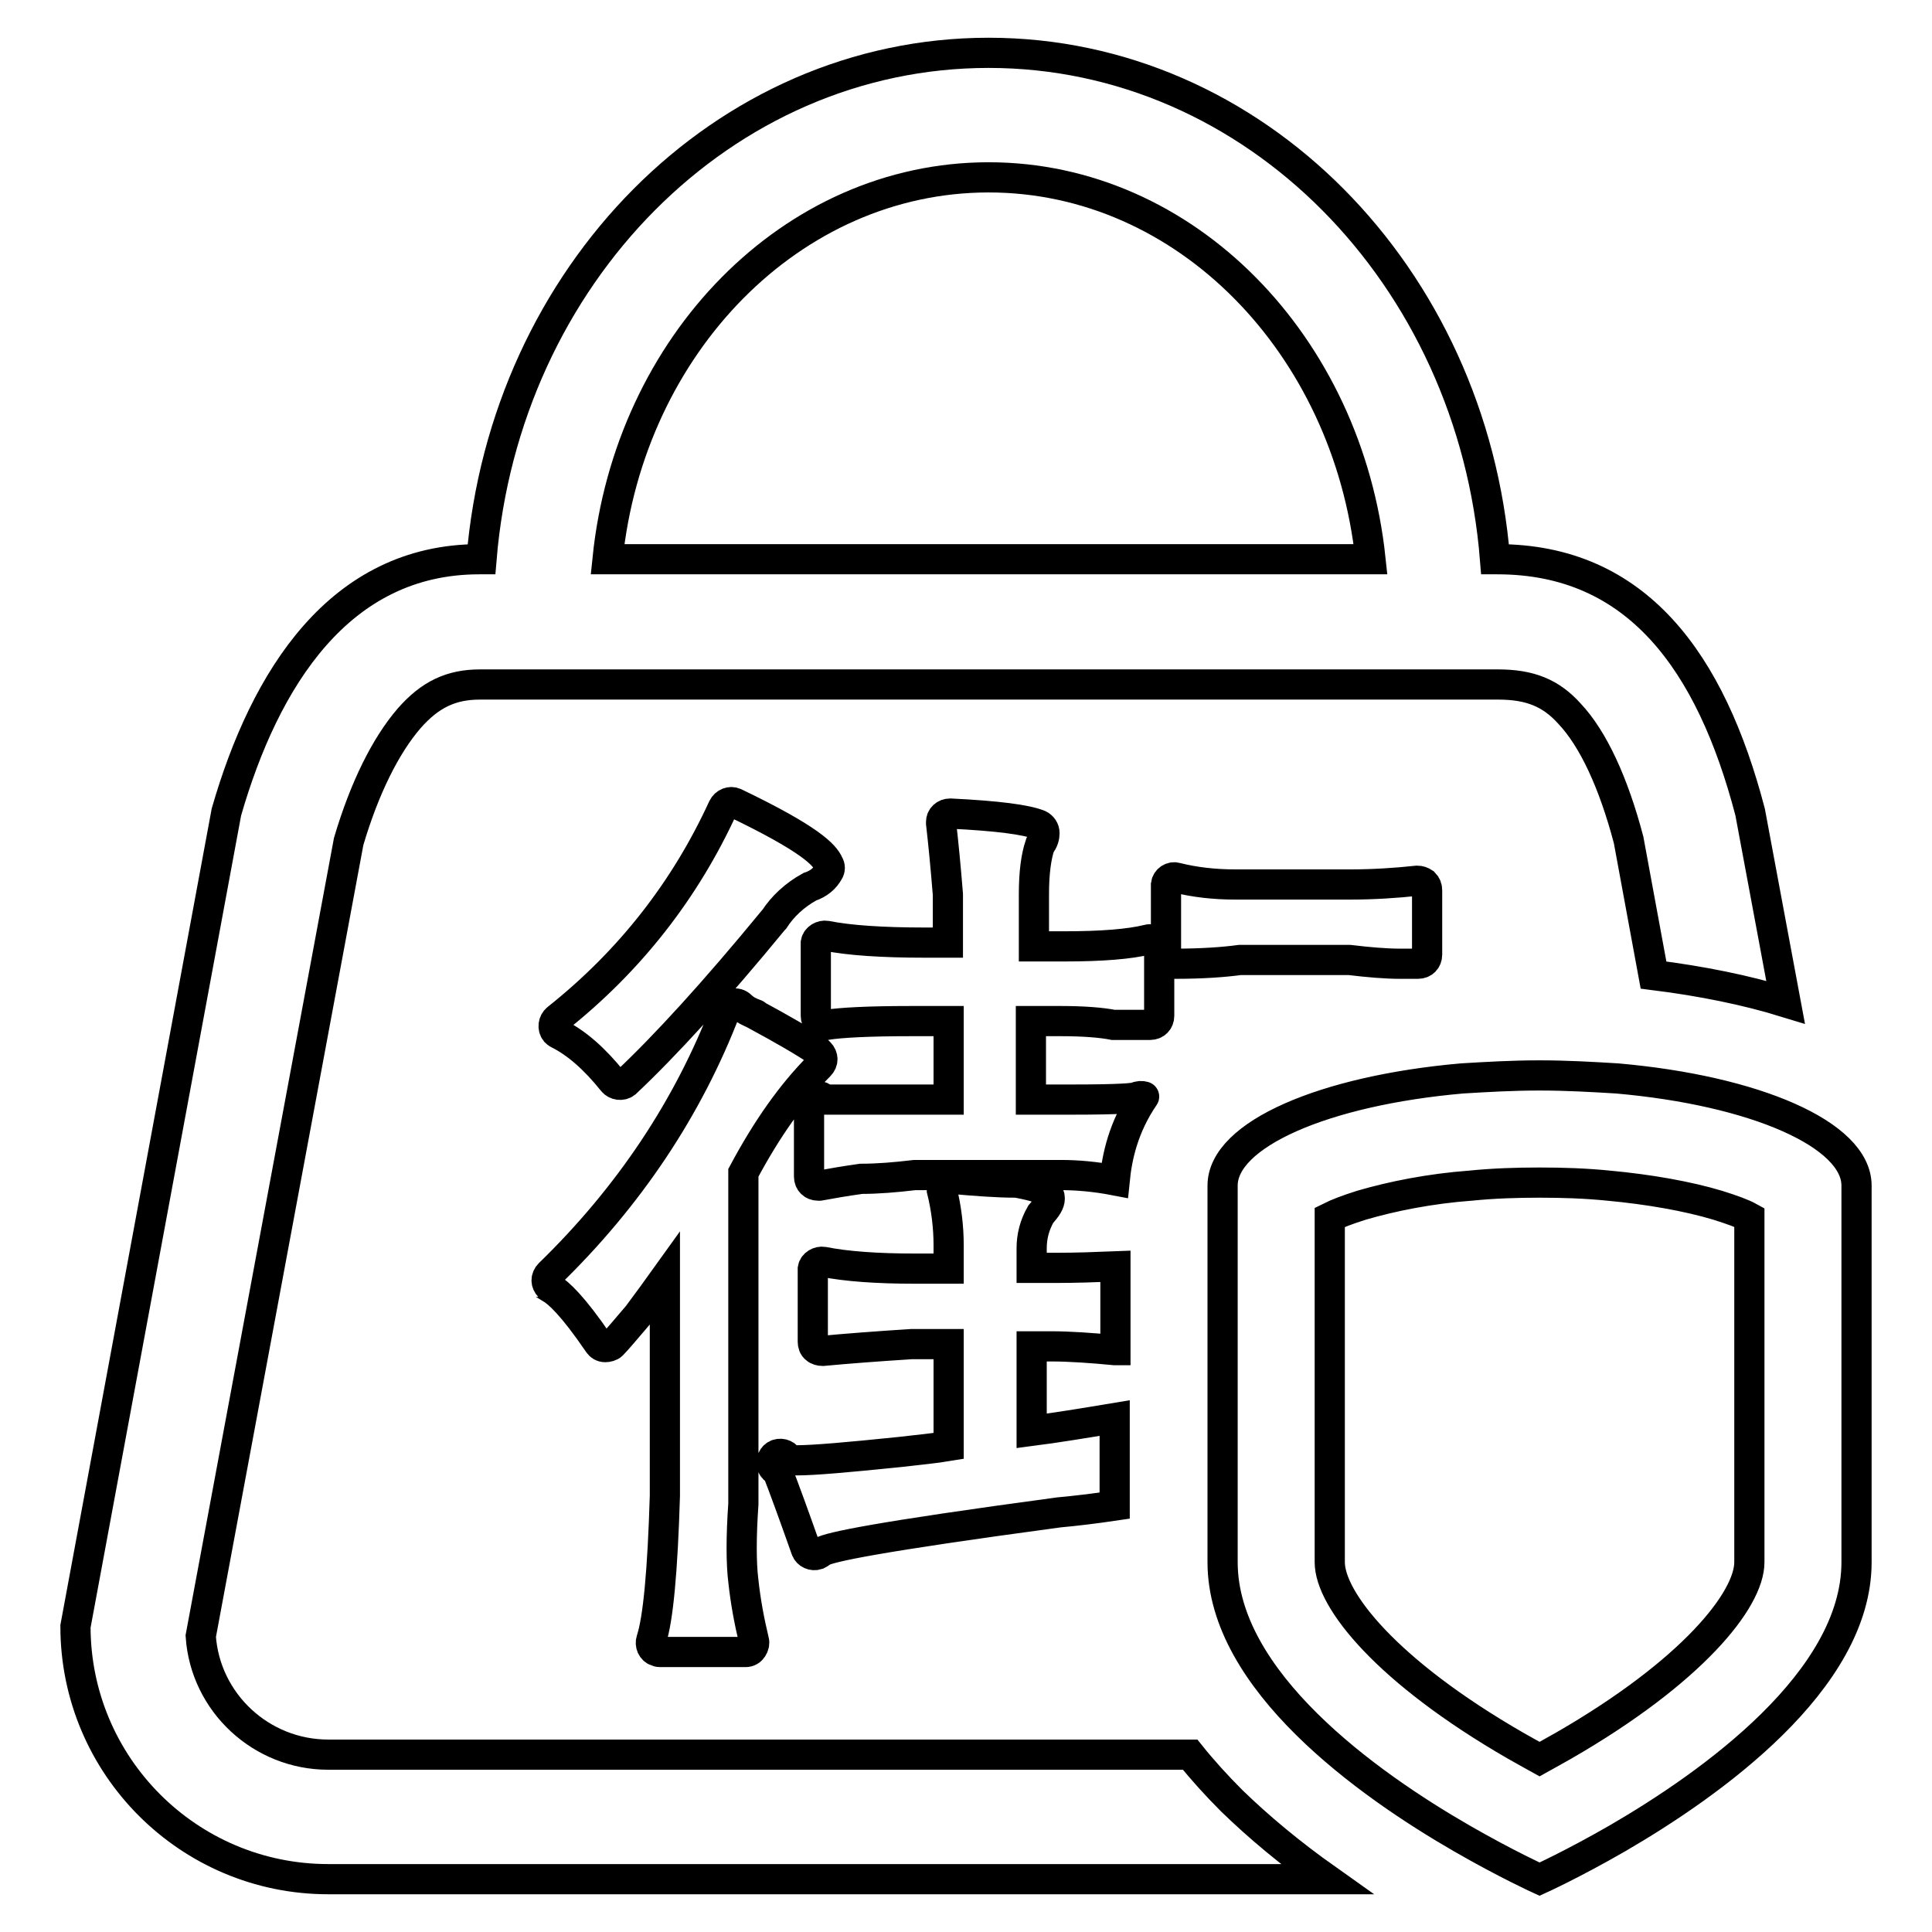 <?xml version="1.0" encoding="utf-8"?>
<!-- Svg Vector Icons : http://www.onlinewebfonts.com/icon -->
<!DOCTYPE svg PUBLIC "-//W3C//DTD SVG 1.1//EN" "http://www.w3.org/Graphics/SVG/1.1/DTD/svg11.dtd">
<svg version="1.1" xmlns="http://www.w3.org/2000/svg" xmlns:xlink="http://www.w3.org/1999/xlink" x="0px" y="0px" viewBox="0 0 256 256" enable-background="new 0 0 256 256" xml:space="preserve">
<g> <path stroke-width="4" fill-opacity="0" stroke="#000000"  d="M204,156.7c3.1,0,6.1,0.1,9.1,0.4c5.4,0.5,10.5,1.4,14.5,2.6c1.9,0.6,3.3,1.1,4.2,1.6V207 c0,5-7.6,14.5-24.6,24.3c-1.1,0.6-2.1,1.2-3.2,1.8c-1.1-0.6-2.1-1.2-3.2-1.8c-17-9.8-24.6-19.3-24.6-24.3v-45.7 c1-0.5,2.3-1,4.2-1.6c4.1-1.2,9.1-2.2,14.5-2.6C197.9,156.8,200.9,156.7,204,156.7 M204,142.5c-3.6,0-7,0.2-10.3,0.4 c-18.2,1.6-31.7,7.4-31.7,14.2V207c0,15.7,19.2,29.4,31.7,36.6c5.9,3.4,10.3,5.4,10.3,5.4s4.4-2,10.3-5.4 c12.4-7.2,31.7-20.9,31.7-36.6v-49.9c0-6.8-13.5-12.6-31.7-14.2C211,142.7,207.6,142.5,204,142.5z M157.7,232.5H43.5 c-8.9,0-16.3-6.9-16.9-15.7l19.6-105.3c2.1-7.1,4.9-12.7,8-16.3c2.8-3.2,5.6-4.5,9.4-4.5h134.9c4.2,0,7,1.1,9.5,3.9 c3.1,3.3,5.8,9.1,7.8,16.7l3.3,17.9c6.4,0.8,12.3,2,17.5,3.6l-4.7-25.2c-5.2-19.9-15-33.5-33.5-33.5h-0.3C195.1,36.5,166.2,7,131,7 C95.8,7,66.9,36.5,63.8,74.1h-0.3c-18.5,0-28.4,15.8-33.5,33.5L10,215.5C10,234,25,249,43.5,249h132.3c-4.8-3.4-9-6.9-12.6-10.4 C161.2,236.6,159.3,234.5,157.7,232.5L157.7,232.5z M131,23.5c26.1,0,47.6,22.2,50.6,50.6H80.5C83.4,45.7,104.9,23.5,131,23.5z  M151.6,145.3c-0.3-0.1-0.7-0.1-1.1,0.1c-0.4,0.1-1.9,0.3-8.4,0.3h-5.5v-10.4h4c3,0,5.4,0.2,6.9,0.5c0.1,0,0.2,0,0.2,0h4.7 c0.7,0,1.2-0.5,1.2-1.2v-9c0-0.4-0.2-0.7-0.5-0.9c-0.3-0.2-0.7-0.3-1-0.2c-2.4,0.6-6.1,0.9-11.1,0.9h-4v-6.9c0-2.9,0.3-5,0.8-6.5 c0.5-0.6,0.6-1.2,0.6-1.6c0-0.5-0.3-0.9-0.7-1.1c-1.7-0.7-5.6-1.2-11.8-1.5c-0.7,0-1.2,0.5-1.2,1.1c0,0.1,0,0.1,0,0.2 c0.3,2.6,0.6,5.7,0.9,9.4v6.4h-3.1c-5.6,0-10-0.3-13-0.9c-0.6-0.1-1.3,0.3-1.4,0.9c0,0.1,0,0.2,0,0.2v9.5c0,0.7,0.5,1.2,1.2,1.2 c0.1,0,0.1,0,0.2,0c1.9-0.3,5.6-0.5,11.2-0.5h5v10.4h-16.4l-0.1-0.1c-0.5-0.5-1.2-0.5-1.7,0c-0.2,0.2-0.3,0.5-0.3,0.8v9.5 c0,0.7,0.5,1.2,1.2,1.2c0,0,0,0,0,0c0.1,0,0.2,0,0.2,0c1.6-0.3,3.4-0.6,5.5-0.9c2.2,0,4.6-0.2,7.1-0.5h19.4c2.1,0,4.5,0.2,7.1,0.7 C148,153.4,148.8,149.4,151.6,145.3C151.7,145.3,151.7,145.3,151.6,145.3L151.6,145.3z M97.4,106.4c-0.6-0.3-1.3,0-1.6,0.6 c0,0,0,0,0,0c-5,10.9-12.3,20.3-22,28c-0.5,0.4-0.6,1.2-0.2,1.7c0.1,0.1,0.2,0.2,0.4,0.3c2.4,1.2,4.8,3.3,7.2,6.3 c0.4,0.5,1.2,0.6,1.7,0.2c0,0,0,0,0.1-0.1c5.1-4.8,11.7-12,19.5-21.5c0,0,0.1-0.1,0.1-0.1c1.1-1.7,2.7-3.2,4.7-4.3 c1.2-0.4,2-1.1,2.5-2c0.2-0.3,0.2-0.7,0-1C109.3,113.3,107.4,111.2,97.4,106.4z M188.7,117c-0.3-0.2-0.6-0.3-0.9-0.3 c-2.8,0.3-5.8,0.5-8.9,0.5h-15.2c-2.8,0-5.4-0.3-7.8-0.9c-0.6-0.2-1.3,0.2-1.4,0.9c0,0.1,0,0.2,0,0.3v9c0,0.7,0.5,1.2,1.2,1.2 c3.5,0,6.4-0.2,8.6-0.5h14.5c2.5,0.3,4.8,0.5,6.7,0.5h2.4c0.7,0,1.2-0.5,1.2-1.2v-8.5C189.1,117.6,189,117.3,188.7,117L188.7,117z  M136.7,189.6v-11.2h2.6c2.4,0,5.3,0.2,8.4,0.5c0,0,0.1,0,0.1,0v-11.1c-2.5,0.1-5.2,0.2-8,0.2h-3.1v-2.6c0-1.6,0.4-3.1,1.2-4.5 c0.8-0.9,1.2-1.5,1.2-2.1c0-0.3-0.1-0.6-0.4-0.8c-0.4-0.4-1.3-0.8-4-1.3c-0.1,0-0.1,0-0.2,0c-2.2,0-5-0.2-8.4-0.5 c-0.4,0-0.8,0.1-1,0.4c-0.2,0.3-0.3,0.7-0.3,1.1c0.6,2.4,0.9,4.9,0.9,7.3v3.1h-4.5c-5,0-9.1-0.3-12.1-0.9c-0.6-0.1-1.3,0.3-1.4,0.9 c0,0.1,0,0.2,0,0.2v9.5c0,0.3,0.1,0.7,0.4,0.9c0.2,0.2,0.6,0.3,0.9,0.3c3.2-0.3,7.1-0.6,11.8-0.9h4.9v13.5 c-1.8,0.3-3.9,0.5-6.5,0.8c-6.8,0.7-11.4,1.1-13.6,1.1c-0.9,0-1.1-0.1-1.1-0.1c-0.2-0.6-0.9-0.9-1.5-0.7c-0.6,0.2-0.9,0.9-0.7,1.5 c0.1,0.3,0.4,0.6,0.7,0.7c0.9,2.3,2.1,5.6,3.8,10.4c0.2,0.6,0.9,0.9,1.5,0.7c0.2-0.1,0.4-0.2,0.6-0.4c1.1-0.6,6.9-1.9,31.4-5.2 c2.2-0.2,4.7-0.5,7.4-0.9v-11.6C143.5,188.6,139.8,189.2,136.7,189.6z M100.1,134.4c-0.8-0.3-1.4-0.6-1.9-1.1 c-0.3-0.3-0.7-0.4-1.1-0.3c-0.4,0.1-0.7,0.4-0.9,0.7c-5,13.1-12.9,24.9-23.4,35.1c-0.5,0.5-0.5,1.2,0,1.7c0.1,0.1,0.2,0.1,0.2,0.2 c1,0.6,2.9,2.3,6.3,7.3c0.2,0.3,0.5,0.5,0.9,0.5c0.3,0,0.7-0.1,0.9-0.3c0.6-0.6,1.7-1.9,3.4-3.9c0,0,0,0,0,0 c1.4-1.9,2.6-3.5,3.6-4.9v28.8c-0.3,10-0.9,16.4-1.8,19.1c-0.2,0.6,0.1,1.3,0.7,1.5c0.1,0,0.2,0.1,0.4,0.1h11.4 c0.4,0,0.7-0.2,0.9-0.5c0.2-0.3,0.3-0.7,0.2-1c-0.6-2.5-1.1-5.1-1.4-7.9c-0.3-2.4-0.3-5.9,0-10.2c0,0,0-0.1,0-0.1v-43.8 c3.1-5.8,6.4-10.5,10.1-14.2c0.5-0.5,0.5-1.2,0-1.7c-0.1-0.1-0.1-0.1-0.2-0.2c-1.9-1.3-4.7-2.9-8.2-4.8 C100.2,134.4,100.1,134.4,100.1,134.4L100.1,134.4z"/></g>
</svg>
